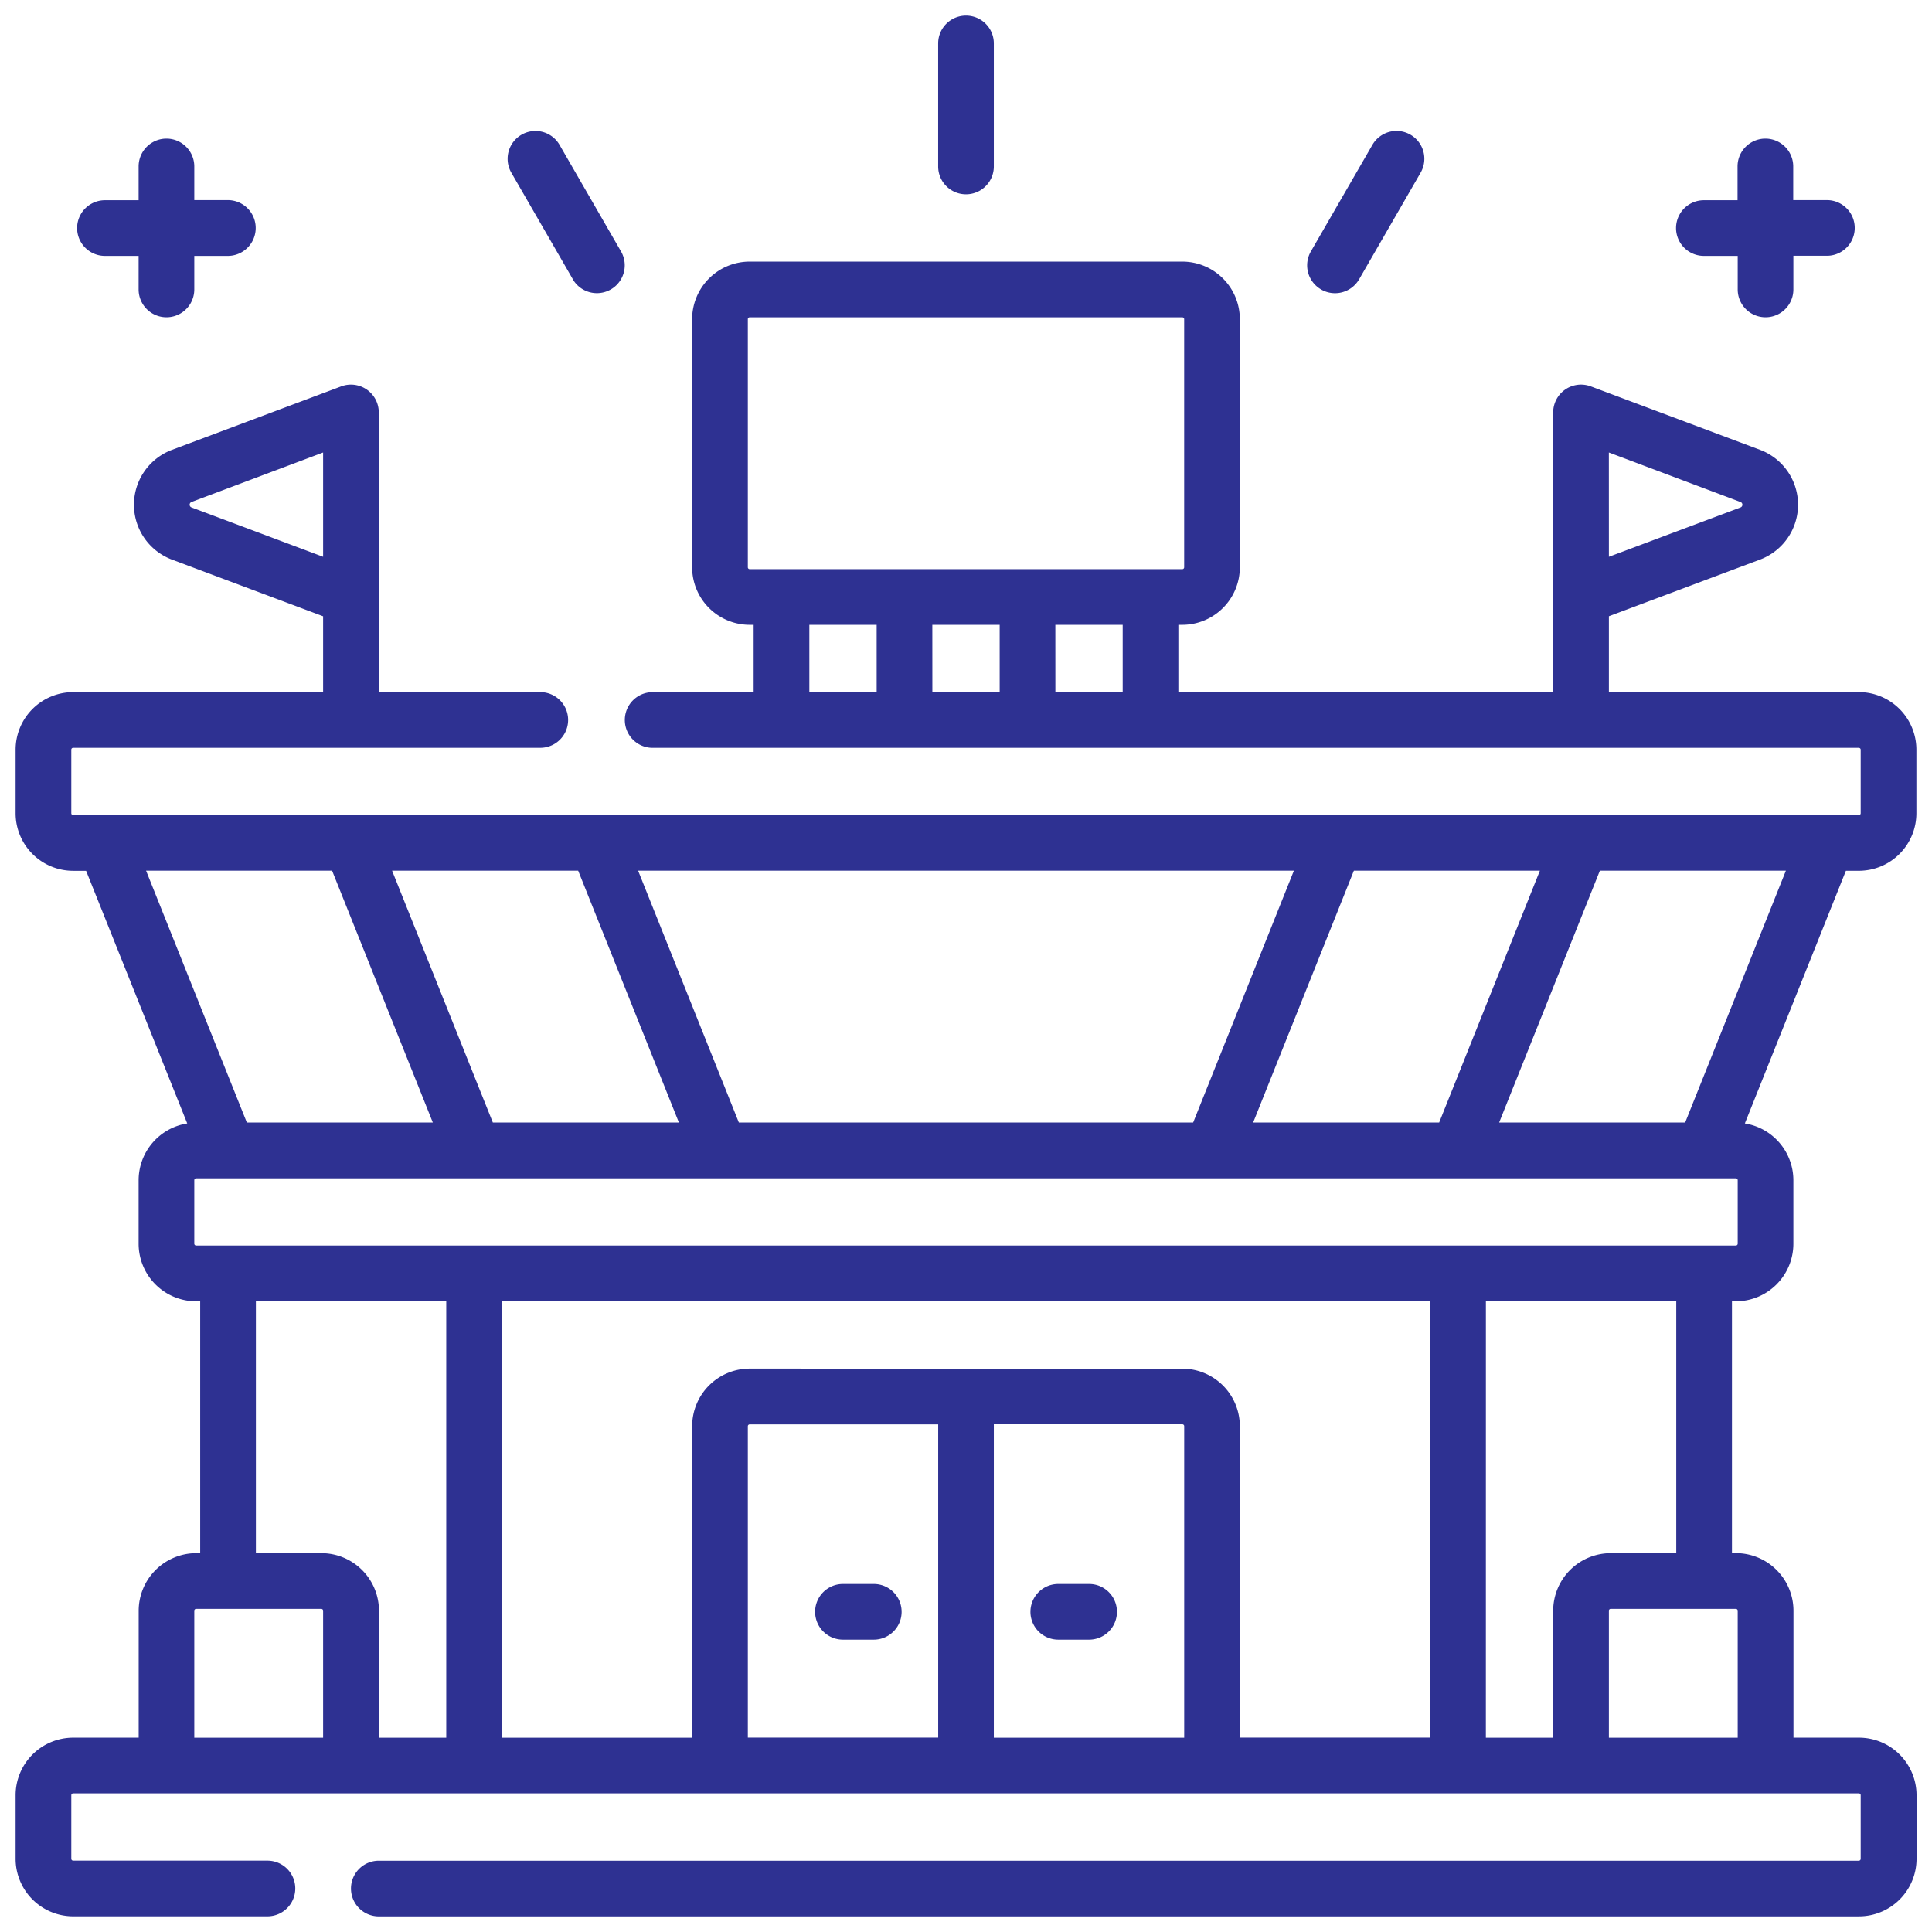 <svg xmlns="http://www.w3.org/2000/svg" width="61.91" height="61.91" viewBox="0 0 61.91 61.91">  <path id="Attractions" d="M11.639,60.91a.892.892,0,0,1,0-1.784H59.066a.06.06,0,0,0,.059-.059V57.027a.06.06,0,0,0-.059-.06H1.844a.06.06,0,0,0-.059.06v2.038a.06.06,0,0,0,.059.059H8.07a.892.892,0,0,1,0,1.784H1.844A1.846,1.846,0,0,1,0,59.066V57.027a1.846,1.846,0,0,1,1.844-1.844h2.1V51.115a1.846,1.846,0,0,1,1.844-1.844h.127V41.2H5.786a1.846,1.846,0,0,1-1.844-1.844V37.319A1.845,1.845,0,0,1,5.5,35.5L2.259,27.405H1.844A1.846,1.846,0,0,1,0,25.561V23.523a1.846,1.846,0,0,1,1.844-1.844h8.01V19.248L5.01,17.432a1.878,1.878,0,0,1,0-3.516l5.423-2.034a.892.892,0,0,1,1.205.835v8.962h5.175a.892.892,0,0,1,0,1.784H1.844a.059.059,0,0,0-.059.059v2.038a.06.06,0,0,0,.059.06H59.066a.06.06,0,0,0,.059-.06V23.523a.06.06,0,0,0-.059-.059H20.414a.892.892,0,1,1,0-1.784H23.65V19.522h-.127a1.846,1.846,0,0,1-1.844-1.844V9.727a1.846,1.846,0,0,1,1.844-1.844H37.386A1.846,1.846,0,0,1,39.23,9.727v7.951a1.846,1.846,0,0,1-1.844,1.844H37.26v2.157H49.271V12.717a.892.892,0,0,1,1.206-.835L55.9,13.915a1.878,1.878,0,0,1,0,3.516l-4.844,1.816v2.431h8.01a1.846,1.846,0,0,1,1.844,1.844v2.038a1.846,1.846,0,0,1-1.844,1.844h-.415L55.413,35.5a1.845,1.845,0,0,1,1.555,1.819v2.038A1.846,1.846,0,0,1,55.124,41.2H55v8.07h.127a1.846,1.846,0,0,1,1.844,1.844v4.069h2.1a1.846,1.846,0,0,1,1.844,1.844v2.038a1.846,1.846,0,0,1-1.844,1.844Zm39.417-9.795v4.069h4.128V51.115a.06.06,0,0,0-.06-.06H51.115A.06.06,0,0,0,51.055,51.115Zm-3.942,4.069h2.157V51.115a1.846,1.846,0,0,1,1.844-1.844h2.1V41.2h-6.1ZM37.386,43.358A1.846,1.846,0,0,1,39.23,45.2v9.981h6.1V41.2H15.58V55.184h6.1V45.2a1.846,1.846,0,0,1,1.844-1.844ZM31.347,55.184h6.1V45.2a.06.06,0,0,0-.059-.06H31.347ZM23.464,45.2v9.981h6.1V45.143H23.523A.06.06,0,0,0,23.464,45.2ZM7.7,49.271h2.1a1.846,1.846,0,0,1,1.844,1.844v4.069H13.8V41.2H7.7ZM5.726,51.115v4.069H9.854V51.115a.06.06,0,0,0-.06-.06H5.786A.06.06,0,0,0,5.726,51.115Zm0-13.8v2.038a.06.06,0,0,0,.06.06H55.124a.06.06,0,0,0,.06-.06V37.319a.06.06,0,0,0-.06-.06H5.786A.06.06,0,0,0,5.726,37.319Zm41.813-1.844H53.5l3.228-8.07H50.767Zm-7.883,0h5.961l3.228-8.07H42.884Zm-16.48,0H37.734l3.228-8.07H19.948Zm-7.883,0h5.962l-3.228-8.07H12.064Zm-7.883,0H13.37l-3.228-8.07H4.181Zm25.909-13.8h2.157V19.522H33.318Zm-3.942,0h2.157V19.522H29.376Zm-3.942,0h2.157V19.522H25.435ZM23.464,9.727v7.951a.06.06,0,0,0,.059.06H37.386a.06.06,0,0,0,.06-.06V9.727a.06.06,0,0,0-.06-.059H23.523A.06.06,0,0,0,23.464,9.727ZM5.637,15.586a.093.093,0,0,0,0,.174l4.217,1.582V14Zm45.419,1.756,4.217-1.581a.093.093,0,0,0,0-.175L51.055,14Zm-17.644,34.7a.892.892,0,1,1,0-1.784H34.4a.892.892,0,0,1,0,1.784Zm-6.9,0a.892.892,0,0,1,0-1.784H27.5a.892.892,0,1,1,0,1.784ZM55.184,8.775V7.7H54.1a.892.892,0,0,1,0-1.784h1.079V4.834a.892.892,0,1,1,1.784,0V5.912h1.079a.892.892,0,0,1,0,1.784H56.968V8.775a.892.892,0,1,1-1.784,0Zm-51.242,0V7.7H2.863a.892.892,0,0,1,0-1.784H3.942V4.834a.892.892,0,1,1,1.784,0V5.912H6.8A.892.892,0,0,1,6.8,7.7H5.726V8.775a.892.892,0,1,1-1.784,0Zm37.892,0a.892.892,0,0,1-.327-1.219l1.971-3.414a.892.892,0,1,1,1.545.892L43.053,8.449a.892.892,0,0,1-1.219.327ZM17.857,8.449,15.886,5.035a.892.892,0,1,1,1.545-.892L19.4,7.556a.892.892,0,1,1-1.545.892ZM29.563,4.834V.892a.892.892,0,0,1,1.784,0V4.834a.892.892,0,0,1-1.784,0Z" transform="translate(0.5 0.5)" fill="#2e3192" stroke="rgba(0,0,0,0)" stroke-miterlimit="10" stroke-width="1" /></svg>